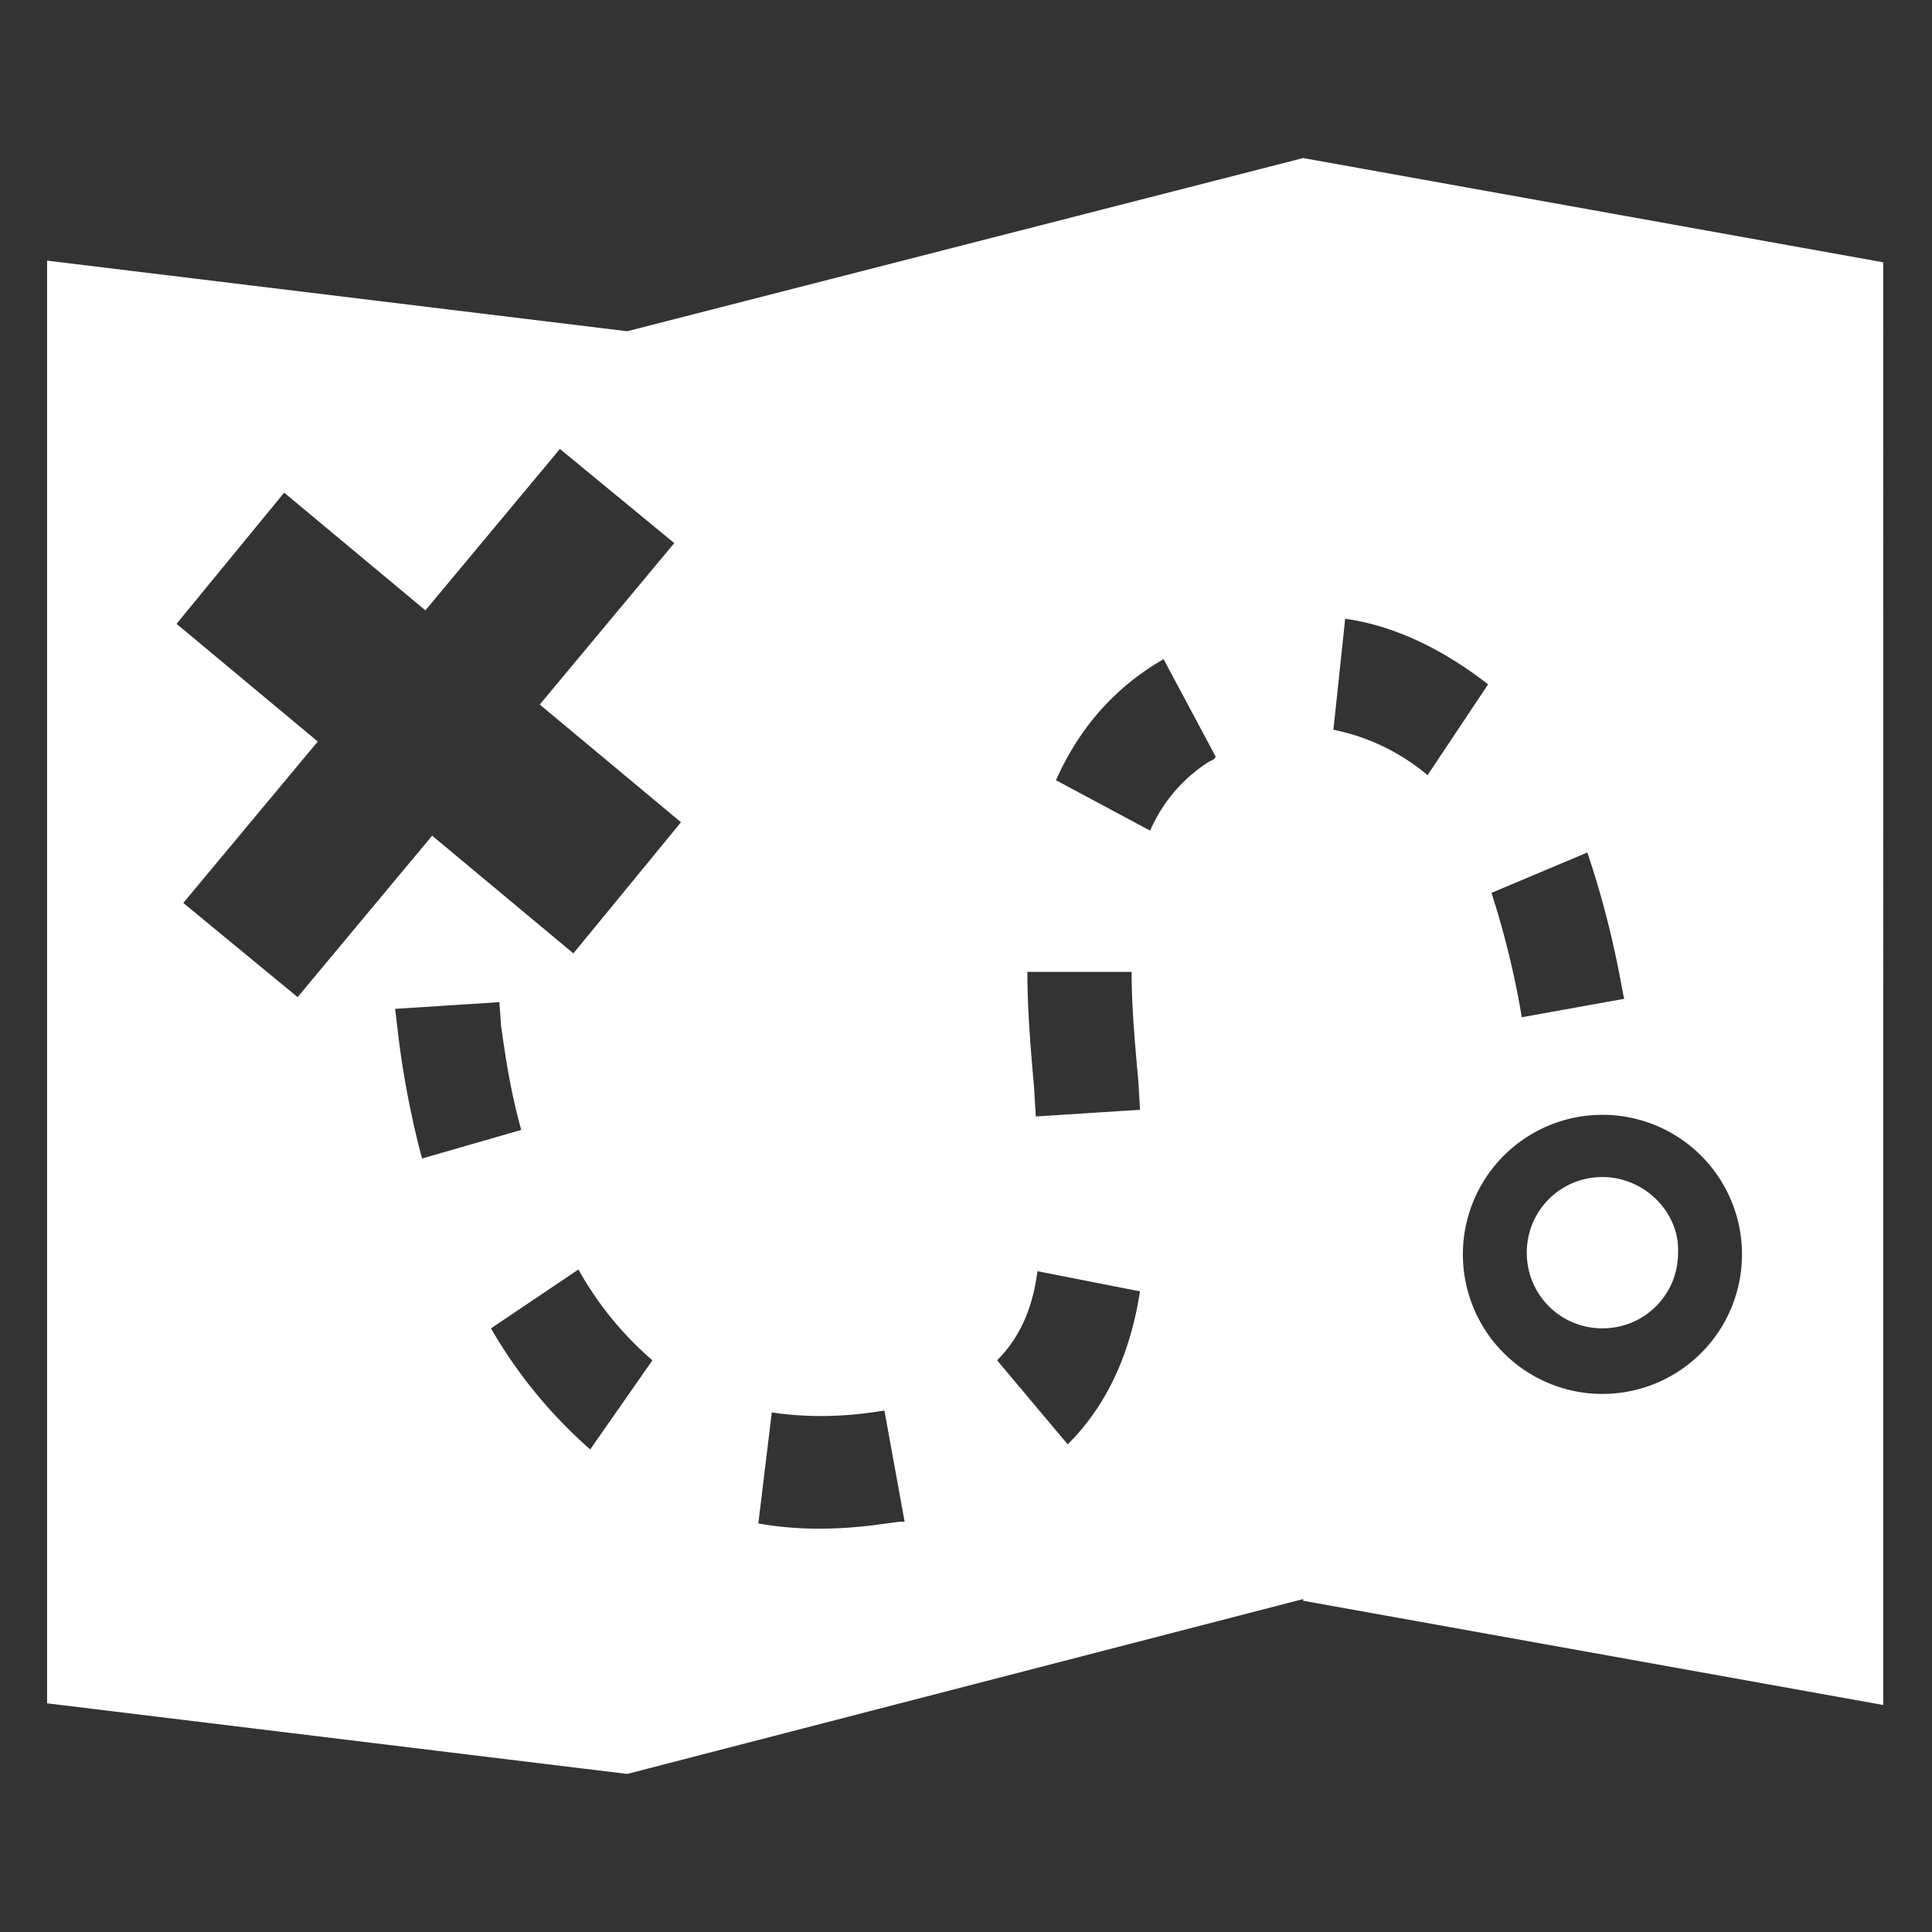 <svg id="Layer_1" xmlns="http://www.w3.org/2000/svg" viewBox="0 0 114.9 114.9"><rect x="0" y="0" width="114.9" height="114.9" fill="#333333" stroke="none"/><style>.st0{fill:#fff}</style><path class="st0" d="M95.3 70c-2.5 0-4.5 2-4.5 4.5s2 4.5 4.5 4.5 4.5-2 4.5-4.5c.1-2.4-2-4.5-4.5-4.5z"/><path class="st0" d="M77.5 9.4L37.3 19.7 2.8 15.5v85.8l34.5 4.2 40.2-10.4v.1l34.5 6.2V15.6L77.5 9.4zM23.7 61.7l-.2-1.7 6.2-.4.1 1.4c.2 1.4.5 3.7 1.2 6.2l-5.9 1.7c-.8-3-1.2-5.6-1.4-7.2zm11.4 24.5a28.5 28.5 0 0 1-5.9-7.2l5.2-3.5a20 20 0 0 0 4.4 5.4l-3.7 5.3zm-1-29.5l-8.4-7-8 9.6-6.8-5.6 8-9.6-8.4-7 6.4-7.8 8.4 7 8-9.6 6.8 5.6-8 9.6 8.4 7-6.4 7.8zm19.4 33.8l-1.5.2c-2.4.3-4.7.3-6.9-.1l.8-6.6c2 .3 4.2.3 6.6-.1h.1l1.2 6.6h-.3zm10-4.6l-4.2-5c1.3-1.3 2.1-3 2.4-5.3l6.1 1.2c-.6 3.8-2 6.8-4.3 9.1zm-1.9-19.5l-.1-1.7c-.2-2.3-.4-4.6-.4-6.9h6.2c0 2.1.2 4.3.4 6.5l.1 1.7-6.2.4zm10.3-21.1a9.2 9.2 0 0 0-3.5 4.1l-5.6-3c1.3-2.9 3.2-5.2 5.9-6.9l.5-.3 3.1 5.8c-.1.2-.2.2-.4.3zm22.5 5.4c1.6 4.7 2.1 8.5 2.2 8.7l-6.1 1.1s-.5-3.4-1.8-7.4l5.7-2.4zm-15.1-7.3l.7-6.6c2.9.4 5.8 1.8 8.5 3.9l-3.6 5.4a12.5 12.5 0 0 0-5.6-2.7zm16 39.5a8.3 8.3 0 1 1 0-16.6 8.3 8.3 0 1 1 0 16.6z"/></svg>